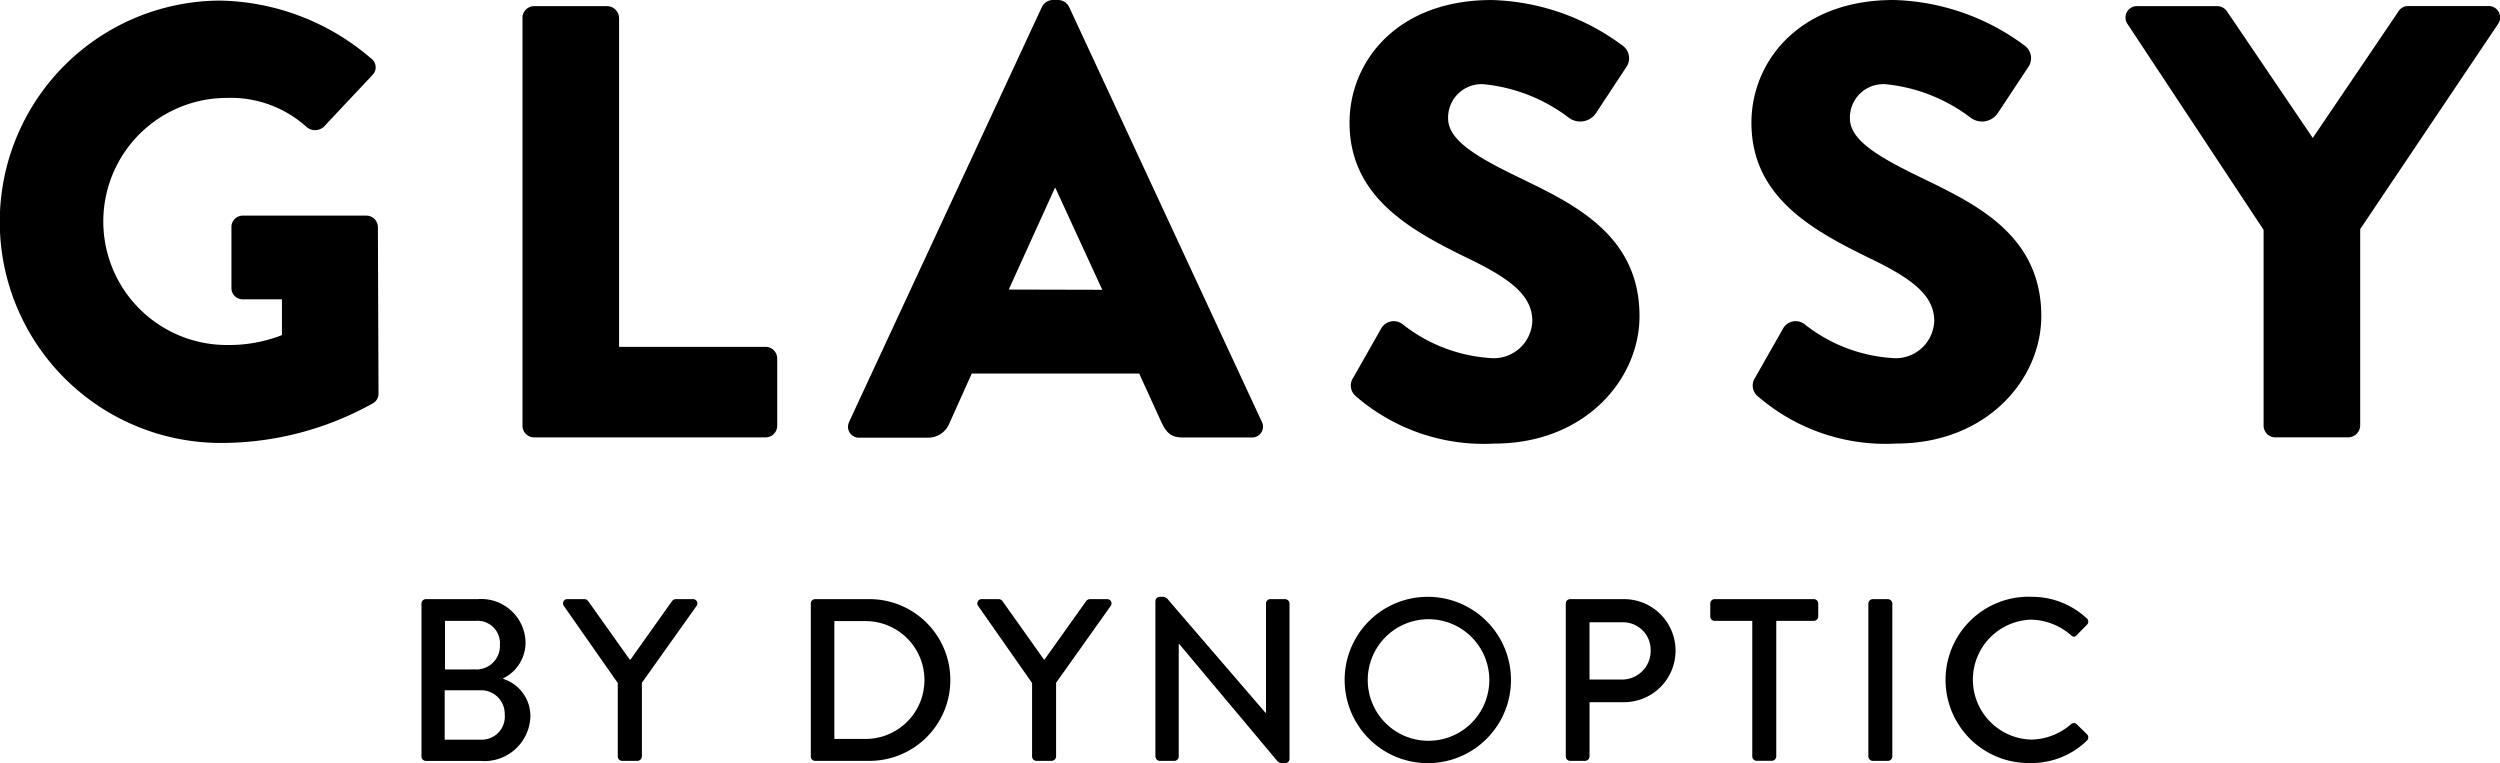 <svg id="Gruppe_642" data-name="Gruppe 642" xmlns="http://www.w3.org/2000/svg" viewBox="0 0 97.726 29.833">
  <path id="Pfad_1" data-name="Pfad 1" d="M25.017,5.038A9.286,9.286,0,0,1,30.887,7.3a.423.423,0,0,1,.048.651l-1.9,2.022a.509.509,0,0,1-.649.024,4.423,4.423,0,0,0-3.151-1.155,4.829,4.829,0,0,0,.024,9.658,5.682,5.682,0,0,0,2.142-.386v-1.4H25.884a.438.438,0,0,1-.457-.433V13.9a.442.442,0,0,1,.457-.457h4.835a.453.453,0,0,1,.433.457l.024,6.479a.431.431,0,0,1-.193.386,12.15,12.15,0,0,1-5.966,1.564,8.646,8.646,0,0,1,0-17.292" transform="translate(-16.38 -5.014)"/>
  <path id="Pfad_2" data-name="Pfad 2" d="M49.242,5.845a.457.457,0,0,1,.457-.457h2.863a.474.474,0,0,1,.457.457v12.86h5.725a.457.457,0,0,1,.457.458v2.624a.457.457,0,0,1-.457.458H49.7a.458.458,0,0,1-.457-.458V5.845" transform="translate(-28.819 -5.147)"/>
  <path id="Pfad_3" data-name="Pfad 3" d="M69.768,21.474,77.3,5.265A.486.486,0,0,1,77.706,5h.242a.488.488,0,0,1,.409.265l7.53,16.21a.424.424,0,0,1-.408.626H82.807c-.432,0-.625-.145-.841-.6l-.867-1.9H74.555l-.867,1.929a.9.9,0,0,1-.866.579H70.175a.425.425,0,0,1-.407-.626m9.888-5.155-1.828-3.973H77.8L76,16.319Z" transform="translate(-36.568 -5)"/>
  <path id="Pfad_4" data-name="Pfad 4" d="M101.508,20.487a.542.542,0,0,1-.1-.723l1.107-1.95a.566.566,0,0,1,.817-.145,6.166,6.166,0,0,0,3.416,1.326,1.508,1.508,0,0,0,1.66-1.446c0-1.013-.891-1.663-2.478-2.433-2.333-1.132-4.667-2.433-4.667-5.323,0-2.384,1.851-4.792,5.556-4.792a8.953,8.953,0,0,1,5.149,1.805.61.61,0,0,1,.144.771L110.89,9.432a.744.744,0,0,1-1.058.168,6.562,6.562,0,0,0-3.247-1.3,1.306,1.306,0,0,0-1.469,1.325c0,.795.938,1.421,2.623,2.24,2.117,1.035,4.859,2.216,4.859,5.491,0,2.481-2.141,4.984-5.677,4.984a7.635,7.635,0,0,1-5.413-1.853" transform="translate(-48.509 -5)"/>
  <path id="Pfad_5" data-name="Pfad 5" d="M126.785,20.487a.543.543,0,0,1-.1-.723l1.108-1.95a.566.566,0,0,1,.818-.145,6.164,6.164,0,0,0,3.417,1.326,1.509,1.509,0,0,0,1.659-1.446c0-1.013-.89-1.663-2.479-2.433-2.333-1.132-4.668-2.433-4.668-5.323C126.543,7.409,128.4,5,132.1,5a8.945,8.945,0,0,1,5.149,1.805.608.608,0,0,1,.143.771l-1.227,1.855a.745.745,0,0,1-1.06.168,6.554,6.554,0,0,0-3.247-1.3,1.307,1.307,0,0,0-1.468,1.325c0,.795.939,1.421,2.623,2.24,2.116,1.035,4.858,2.216,4.858,5.491,0,2.481-2.139,4.984-5.677,4.984a7.629,7.629,0,0,1-5.41-1.853" transform="translate(-58.076 -5)"/>
  <path id="Pfad_6" data-name="Pfad 6" d="M155.466,14.13l-5.317-8.044a.446.446,0,0,1,.385-.7h3.127a.473.473,0,0,1,.384.217l3.345,4.937L160.735,5.6a.444.444,0,0,1,.385-.217h3.129a.446.446,0,0,1,.385.7l-5.39,8.02v7.682a.474.474,0,0,1-.456.458h-2.864a.457.457,0,0,1-.456-.458V14.13" transform="translate(-66.983 -5.147)"/>
  <path id="Pfad_7" data-name="Pfad 7" d="M46.086,45.8a1.528,1.528,0,0,1,1.065,1.464,1.8,1.8,0,0,1-1.967,1.743h-2.12a.17.17,0,0,1-.171-.171V42.856a.171.171,0,0,1,.171-.172h2.021a1.733,1.733,0,0,1,1.876,1.671,1.557,1.557,0,0,1-.876,1.426V45.8m-.876,2.376a.9.9,0,0,0,.938-.984.923.923,0,0,0-.938-.947H43.8v1.932Zm-.216-2.745a.92.92,0,0,0,.966-.967.877.877,0,0,0-.966-.93H43.813v1.9Z" transform="translate(-26.417 -19.263)"/>
  <path id="Pfad_8" data-name="Pfad 8" d="M54.429,45.049l1.624-2.286a.2.2,0,0,1,.144-.081h.676a.167.167,0,0,1,.144.262l-2.139,3.007v2.883a.176.176,0,0,1-.171.17h-.6a.171.171,0,0,1-.172-.17V45.961l-2.111-3.017a.167.167,0,0,1,.144-.262h.667a.181.181,0,0,1,.145.081l1.625,2.286h.018" transform="translate(-29.786 -19.262)"/>
  <path id="Pfad_9" data-name="Pfad 9" d="M67.38,42.856a.17.17,0,0,1,.162-.172h2.075a3.161,3.161,0,1,1,0,6.321H67.542a.169.169,0,0,1-.162-.171V42.856m2.139,5.293a2.3,2.3,0,0,0,0-4.607H68.3v4.607Z" transform="translate(-35.685 -19.263)"/>
  <path id="Pfad_10" data-name="Pfad 10" d="M80.471,45.049,82.1,42.763a.193.193,0,0,1,.143-.081h.677a.167.167,0,0,1,.144.262l-2.137,3.007v2.883a.176.176,0,0,1-.172.17h-.595a.17.17,0,0,1-.172-.17V45.961l-2.111-3.017a.167.167,0,0,1,.144-.262h.667a.181.181,0,0,1,.145.081l1.623,2.286h.019" transform="translate(-39.644 -19.262)"/>
  <path id="Pfad_11" data-name="Pfad 11" d="M89.052,42.7a.17.17,0,0,1,.171-.163h.071a.29.29,0,0,1,.272.136l3.789,4.4h.018V42.8a.171.171,0,0,1,.171-.172h.578a.178.178,0,0,1,.171.172v6.077a.169.169,0,0,1-.171.162h-.081a.278.278,0,0,1-.262-.126l-3.8-4.534h-.017v4.4a.172.172,0,0,1-.172.172h-.569a.178.178,0,0,1-.171-.172V42.7" transform="translate(-43.885 -19.208)"/>
  <path id="Pfad_12" data-name="Pfad 12" d="M104.194,42.538a3.251,3.251,0,1,1-3.239,3.26,3.244,3.244,0,0,1,3.239-3.26m0,5.627a2.376,2.376,0,1,0-2.336-2.366A2.37,2.37,0,0,0,104.194,48.165Z" transform="translate(-48.392 -19.208)"/>
  <path id="Pfad_13" data-name="Pfad 13" d="M114.861,42.856a.172.172,0,0,1,.172-.172h2.057a2.014,2.014,0,1,1,.009,4.027h-1.308v2.123a.177.177,0,0,1-.171.171h-.586a.171.171,0,0,1-.172-.171V42.856m2.209,2.971a1.12,1.12,0,0,0,1.109-1.157,1.081,1.081,0,0,0-1.109-1.082h-1.281v2.239h1.281Z" transform="translate(-53.655 -19.263)"/>
  <path id="Pfad_14" data-name="Pfad 14" d="M125.592,43.533h-1.471a.17.17,0,0,1-.171-.171v-.507a.17.17,0,0,1,.171-.171H128a.172.172,0,0,1,.171.171v.505a.171.171,0,0,1-.171.172h-1.47v5.3a.179.179,0,0,1-.172.172h-.595a.178.178,0,0,1-.171-.172v-5.3" transform="translate(-57.095 -19.263)"/>
  <path id="Pfad_15" data-name="Pfad 15" d="M133.893,42.856a.176.176,0,0,1,.171-.172h.595a.177.177,0,0,1,.171.172v5.978a.176.176,0,0,1-.171.172h-.595a.177.177,0,0,1-.171-.172V42.856" transform="translate(-60.858 -19.263)"/>
  <path id="Pfad_16" data-name="Pfad 16" d="M142.128,42.538a3.127,3.127,0,0,1,2.184.841.166.166,0,0,1,.009.252l-.4.406c-.063.081-.144.081-.224,0a2.444,2.444,0,0,0-1.561-.606,2.345,2.345,0,0,0,.009,4.688,2.42,2.42,0,0,0,1.553-.6.164.164,0,0,1,.216-.009l.414.405a.172.172,0,0,1-.008.244,3.1,3.1,0,0,1-2.193.876,3.251,3.251,0,1,1,0-6.5" transform="translate(-62.743 -19.208)"/>
</svg>
